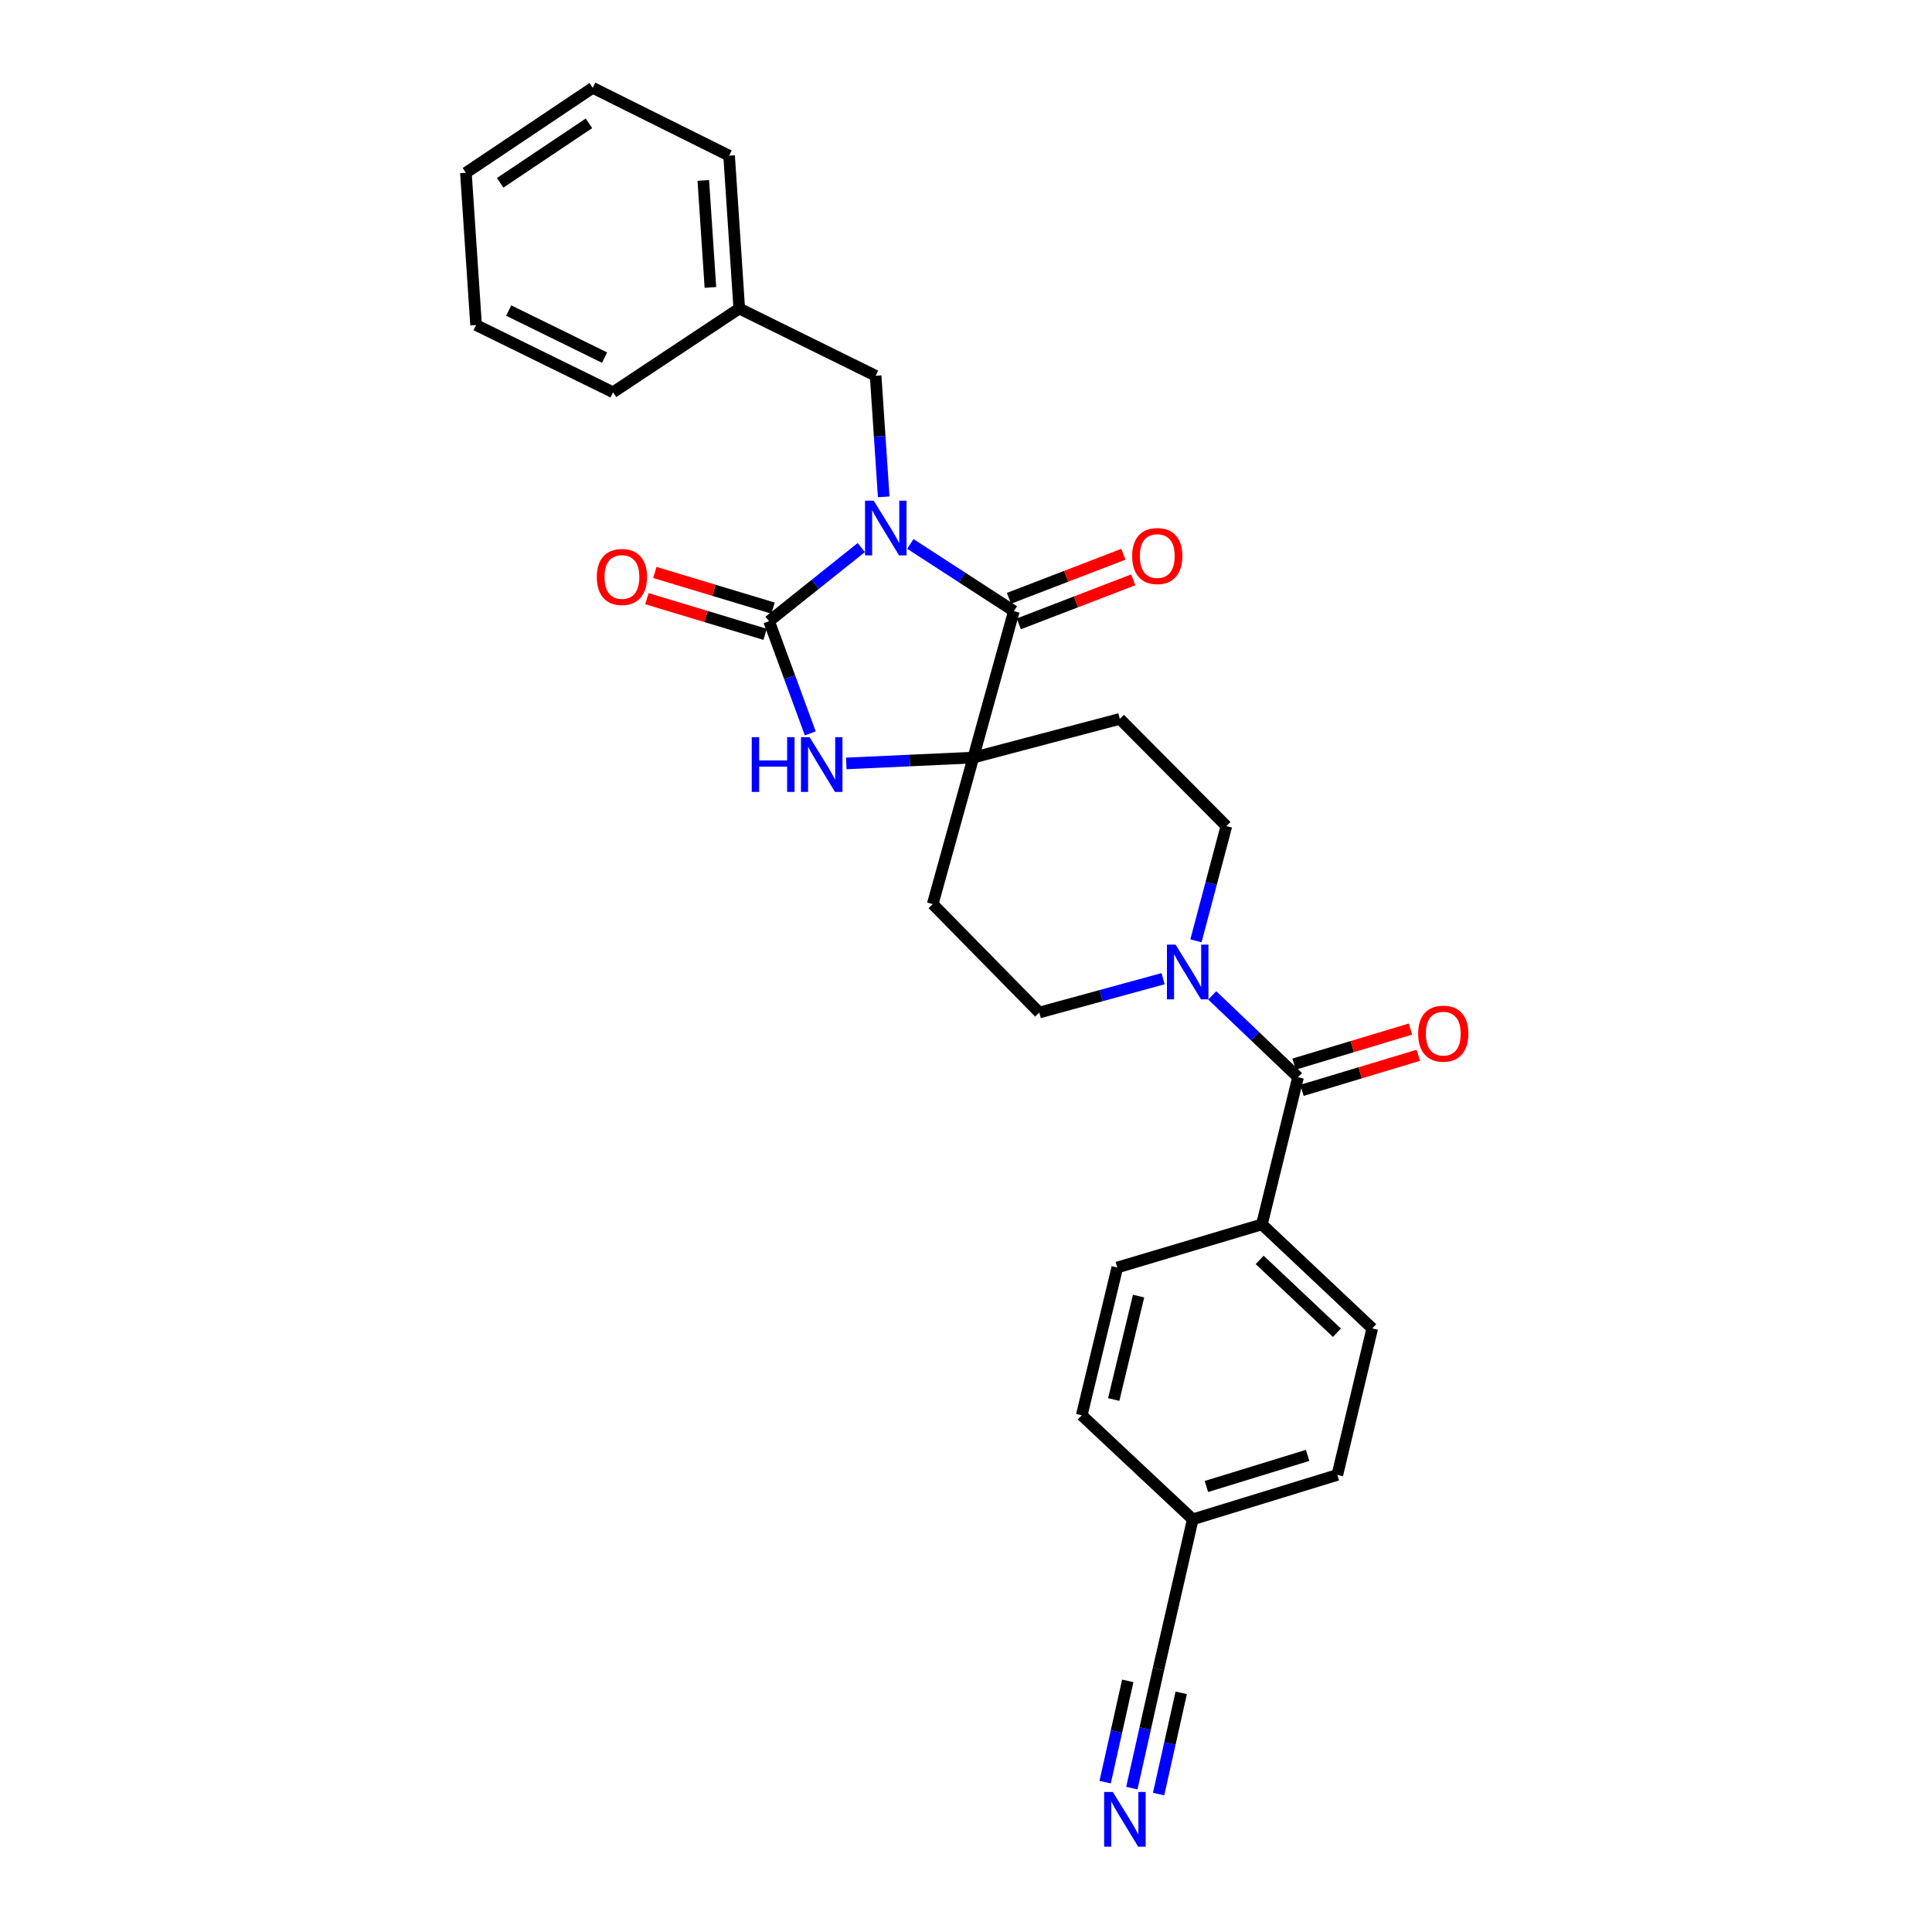 <?xml version='1.0' encoding='iso-8859-1'?>
<svg version='1.1' baseProfile='full'
              xmlns='http://www.w3.org/2000/svg'
                      xmlns:rdkit='http://www.rdkit.org/xml'
                      xmlns:xlink='http://www.w3.org/1999/xlink'
                  xml:space='preserve'
width='1000px' height='1000px' viewBox='0 0 1000 1000'>
<!-- END OF HEADER -->
<rect style='opacity:1.0;fill:#FFFFFF;stroke:none' width='1000' height='1000' x='0' y='0'> </rect>
<path class='bond-0' d='M 445.809,283.416 L 421.94,302.48' style='fill:none;fill-rule:evenodd;stroke:#0000FF;stroke-width:6px;stroke-linecap:butt;stroke-linejoin:miter;stroke-opacity:1' />
<path class='bond-0' d='M 421.94,302.48 L 398.072,321.544' style='fill:none;fill-rule:evenodd;stroke:#000000;stroke-width:6px;stroke-linecap:butt;stroke-linejoin:miter;stroke-opacity:1' />
<path class='bond-1' d='M 471.197,281.541 L 497.993,298.92' style='fill:none;fill-rule:evenodd;stroke:#0000FF;stroke-width:6px;stroke-linecap:butt;stroke-linejoin:miter;stroke-opacity:1' />
<path class='bond-1' d='M 497.993,298.92 L 524.789,316.299' style='fill:none;fill-rule:evenodd;stroke:#000000;stroke-width:6px;stroke-linecap:butt;stroke-linejoin:miter;stroke-opacity:1' />
<path class='bond-6' d='M 457.406,257.159 L 455.317,225.828' style='fill:none;fill-rule:evenodd;stroke:#0000FF;stroke-width:6px;stroke-linecap:butt;stroke-linejoin:miter;stroke-opacity:1' />
<path class='bond-6' d='M 455.317,225.828 L 453.229,194.497' style='fill:none;fill-rule:evenodd;stroke:#000000;stroke-width:6px;stroke-linecap:butt;stroke-linejoin:miter;stroke-opacity:1' />
<path class='bond-3' d='M 398.072,321.544 L 408.733,350.571' style='fill:none;fill-rule:evenodd;stroke:#000000;stroke-width:6px;stroke-linecap:butt;stroke-linejoin:miter;stroke-opacity:1' />
<path class='bond-3' d='M 408.733,350.571 L 419.394,379.598' style='fill:none;fill-rule:evenodd;stroke:#0000FF;stroke-width:6px;stroke-linecap:butt;stroke-linejoin:miter;stroke-opacity:1' />
<path class='bond-11' d='M 400.119,314.758 L 369.531,305.53' style='fill:none;fill-rule:evenodd;stroke:#000000;stroke-width:6px;stroke-linecap:butt;stroke-linejoin:miter;stroke-opacity:1' />
<path class='bond-11' d='M 369.531,305.53 L 338.942,296.301' style='fill:none;fill-rule:evenodd;stroke:#FF0000;stroke-width:6px;stroke-linecap:butt;stroke-linejoin:miter;stroke-opacity:1' />
<path class='bond-11' d='M 396.025,328.329 L 365.436,319.101' style='fill:none;fill-rule:evenodd;stroke:#000000;stroke-width:6px;stroke-linecap:butt;stroke-linejoin:miter;stroke-opacity:1' />
<path class='bond-11' d='M 365.436,319.101 L 334.847,309.872' style='fill:none;fill-rule:evenodd;stroke:#FF0000;stroke-width:6px;stroke-linecap:butt;stroke-linejoin:miter;stroke-opacity:1' />
<path class='bond-2' d='M 524.789,316.299 L 503.786,392.127' style='fill:none;fill-rule:evenodd;stroke:#000000;stroke-width:6px;stroke-linecap:butt;stroke-linejoin:miter;stroke-opacity:1' />
<path class='bond-13' d='M 527.335,322.913 L 556.944,311.513' style='fill:none;fill-rule:evenodd;stroke:#000000;stroke-width:6px;stroke-linecap:butt;stroke-linejoin:miter;stroke-opacity:1' />
<path class='bond-13' d='M 556.944,311.513 L 586.553,300.113' style='fill:none;fill-rule:evenodd;stroke:#FF0000;stroke-width:6px;stroke-linecap:butt;stroke-linejoin:miter;stroke-opacity:1' />
<path class='bond-13' d='M 522.242,309.685 L 551.851,298.285' style='fill:none;fill-rule:evenodd;stroke:#000000;stroke-width:6px;stroke-linecap:butt;stroke-linejoin:miter;stroke-opacity:1' />
<path class='bond-13' d='M 551.851,298.285 L 581.46,286.885' style='fill:none;fill-rule:evenodd;stroke:#FF0000;stroke-width:6px;stroke-linecap:butt;stroke-linejoin:miter;stroke-opacity:1' />
<path class='bond-8' d='M 503.786,392.127 L 579.614,372.101' style='fill:none;fill-rule:evenodd;stroke:#000000;stroke-width:6px;stroke-linecap:butt;stroke-linejoin:miter;stroke-opacity:1' />
<path class='bond-9' d='M 503.786,392.127 L 482.776,467.955' style='fill:none;fill-rule:evenodd;stroke:#000000;stroke-width:6px;stroke-linecap:butt;stroke-linejoin:miter;stroke-opacity:1' />
<path class='bond-28' d='M 503.786,392.127 L 470.905,393.639' style='fill:none;fill-rule:evenodd;stroke:#000000;stroke-width:6px;stroke-linecap:butt;stroke-linejoin:miter;stroke-opacity:1' />
<path class='bond-28' d='M 470.905,393.639 L 438.024,395.15' style='fill:none;fill-rule:evenodd;stroke:#0000FF;stroke-width:6px;stroke-linecap:butt;stroke-linejoin:miter;stroke-opacity:1' />
<path class='bond-4' d='M 671.862,557.573 L 649.66,536.393' style='fill:none;fill-rule:evenodd;stroke:#000000;stroke-width:6px;stroke-linecap:butt;stroke-linejoin:miter;stroke-opacity:1' />
<path class='bond-4' d='M 649.66,536.393 L 627.458,515.214' style='fill:none;fill-rule:evenodd;stroke:#0000FF;stroke-width:6px;stroke-linecap:butt;stroke-linejoin:miter;stroke-opacity:1' />
<path class='bond-12' d='M 671.862,557.573 L 653.159,633.74' style='fill:none;fill-rule:evenodd;stroke:#000000;stroke-width:6px;stroke-linecap:butt;stroke-linejoin:miter;stroke-opacity:1' />
<path class='bond-16' d='M 673.906,564.359 L 704.012,555.292' style='fill:none;fill-rule:evenodd;stroke:#000000;stroke-width:6px;stroke-linecap:butt;stroke-linejoin:miter;stroke-opacity:1' />
<path class='bond-16' d='M 704.012,555.292 L 734.118,546.225' style='fill:none;fill-rule:evenodd;stroke:#FF0000;stroke-width:6px;stroke-linecap:butt;stroke-linejoin:miter;stroke-opacity:1' />
<path class='bond-16' d='M 669.818,550.786 L 699.924,541.719' style='fill:none;fill-rule:evenodd;stroke:#000000;stroke-width:6px;stroke-linecap:butt;stroke-linejoin:miter;stroke-opacity:1' />
<path class='bond-16' d='M 699.924,541.719 L 730.03,532.652' style='fill:none;fill-rule:evenodd;stroke:#FF0000;stroke-width:6px;stroke-linecap:butt;stroke-linejoin:miter;stroke-opacity:1' />
<path class='bond-5' d='M 602.014,506.566 L 569.969,515.327' style='fill:none;fill-rule:evenodd;stroke:#0000FF;stroke-width:6px;stroke-linecap:butt;stroke-linejoin:miter;stroke-opacity:1' />
<path class='bond-5' d='M 569.969,515.327 L 537.924,524.088' style='fill:none;fill-rule:evenodd;stroke:#000000;stroke-width:6px;stroke-linecap:butt;stroke-linejoin:miter;stroke-opacity:1' />
<path class='bond-29' d='M 619.018,486.973 L 626.895,457.277' style='fill:none;fill-rule:evenodd;stroke:#0000FF;stroke-width:6px;stroke-linecap:butt;stroke-linejoin:miter;stroke-opacity:1' />
<path class='bond-29' d='M 626.895,457.277 L 634.771,427.58' style='fill:none;fill-rule:evenodd;stroke:#000000;stroke-width:6px;stroke-linecap:butt;stroke-linejoin:miter;stroke-opacity:1' />
<path class='bond-20' d='M 453.229,194.497 L 382.637,159.697' style='fill:none;fill-rule:evenodd;stroke:#000000;stroke-width:6px;stroke-linecap:butt;stroke-linejoin:miter;stroke-opacity:1' />
<path class='bond-7' d='M 585.855,925.522 L 592.744,894.696' style='fill:none;fill-rule:evenodd;stroke:#0000FF;stroke-width:6px;stroke-linecap:butt;stroke-linejoin:miter;stroke-opacity:1' />
<path class='bond-7' d='M 592.744,894.696 L 599.633,863.87' style='fill:none;fill-rule:evenodd;stroke:#000000;stroke-width:6px;stroke-linecap:butt;stroke-linejoin:miter;stroke-opacity:1' />
<path class='bond-7' d='M 599.688,928.614 L 605.544,902.412' style='fill:none;fill-rule:evenodd;stroke:#0000FF;stroke-width:6px;stroke-linecap:butt;stroke-linejoin:miter;stroke-opacity:1' />
<path class='bond-7' d='M 605.544,902.412 L 611.4,876.21' style='fill:none;fill-rule:evenodd;stroke:#000000;stroke-width:6px;stroke-linecap:butt;stroke-linejoin:miter;stroke-opacity:1' />
<path class='bond-7' d='M 572.021,922.431 L 577.877,896.229' style='fill:none;fill-rule:evenodd;stroke:#0000FF;stroke-width:6px;stroke-linecap:butt;stroke-linejoin:miter;stroke-opacity:1' />
<path class='bond-7' d='M 577.877,896.229 L 583.732,870.027' style='fill:none;fill-rule:evenodd;stroke:#000000;stroke-width:6px;stroke-linecap:butt;stroke-linejoin:miter;stroke-opacity:1' />
<path class='bond-15' d='M 579.614,372.101 L 634.771,427.58' style='fill:none;fill-rule:evenodd;stroke:#000000;stroke-width:6px;stroke-linecap:butt;stroke-linejoin:miter;stroke-opacity:1' />
<path class='bond-14' d='M 482.776,467.955 L 537.924,524.088' style='fill:none;fill-rule:evenodd;stroke:#000000;stroke-width:6px;stroke-linecap:butt;stroke-linejoin:miter;stroke-opacity:1' />
<path class='bond-10' d='M 599.633,863.87 L 617.367,786.404' style='fill:none;fill-rule:evenodd;stroke:#000000;stroke-width:6px;stroke-linecap:butt;stroke-linejoin:miter;stroke-opacity:1' />
<path class='bond-17' d='M 653.159,633.74 L 710.276,687.581' style='fill:none;fill-rule:evenodd;stroke:#000000;stroke-width:6px;stroke-linecap:butt;stroke-linejoin:miter;stroke-opacity:1' />
<path class='bond-17' d='M 652.003,652.131 L 691.986,689.819' style='fill:none;fill-rule:evenodd;stroke:#000000;stroke-width:6px;stroke-linecap:butt;stroke-linejoin:miter;stroke-opacity:1' />
<path class='bond-18' d='M 653.159,633.74 L 578.307,656.057' style='fill:none;fill-rule:evenodd;stroke:#000000;stroke-width:6px;stroke-linecap:butt;stroke-linejoin:miter;stroke-opacity:1' />
<path class='bond-21' d='M 710.276,687.581 L 692.211,763.409' style='fill:none;fill-rule:evenodd;stroke:#000000;stroke-width:6px;stroke-linecap:butt;stroke-linejoin:miter;stroke-opacity:1' />
<path class='bond-22' d='M 578.307,656.057 L 559.911,732.547' style='fill:none;fill-rule:evenodd;stroke:#000000;stroke-width:6px;stroke-linecap:butt;stroke-linejoin:miter;stroke-opacity:1' />
<path class='bond-22' d='M 589.33,670.845 L 576.453,724.388' style='fill:none;fill-rule:evenodd;stroke:#000000;stroke-width:6px;stroke-linecap:butt;stroke-linejoin:miter;stroke-opacity:1' />
<path class='bond-19' d='M 617.367,786.404 L 559.911,732.547' style='fill:none;fill-rule:evenodd;stroke:#000000;stroke-width:6px;stroke-linecap:butt;stroke-linejoin:miter;stroke-opacity:1' />
<path class='bond-31' d='M 617.367,786.404 L 692.211,763.409' style='fill:none;fill-rule:evenodd;stroke:#000000;stroke-width:6px;stroke-linecap:butt;stroke-linejoin:miter;stroke-opacity:1' />
<path class='bond-31' d='M 624.431,769.405 L 676.821,753.309' style='fill:none;fill-rule:evenodd;stroke:#000000;stroke-width:6px;stroke-linecap:butt;stroke-linejoin:miter;stroke-opacity:1' />
<path class='bond-23' d='M 382.637,159.697 L 377.385,80.577' style='fill:none;fill-rule:evenodd;stroke:#000000;stroke-width:6px;stroke-linecap:butt;stroke-linejoin:miter;stroke-opacity:1' />
<path class='bond-23' d='M 367.706,148.768 L 364.029,93.384' style='fill:none;fill-rule:evenodd;stroke:#000000;stroke-width:6px;stroke-linecap:butt;stroke-linejoin:miter;stroke-opacity:1' />
<path class='bond-24' d='M 382.637,159.697 L 317.314,203.041' style='fill:none;fill-rule:evenodd;stroke:#000000;stroke-width:6px;stroke-linecap:butt;stroke-linejoin:miter;stroke-opacity:1' />
<path class='bond-26' d='M 377.385,80.577 L 306.809,45.455' style='fill:none;fill-rule:evenodd;stroke:#000000;stroke-width:6px;stroke-linecap:butt;stroke-linejoin:miter;stroke-opacity:1' />
<path class='bond-25' d='M 317.314,203.041 L 246.416,168.241' style='fill:none;fill-rule:evenodd;stroke:#000000;stroke-width:6px;stroke-linecap:butt;stroke-linejoin:miter;stroke-opacity:1' />
<path class='bond-25' d='M 312.925,185.096 L 263.296,160.736' style='fill:none;fill-rule:evenodd;stroke:#000000;stroke-width:6px;stroke-linecap:butt;stroke-linejoin:miter;stroke-opacity:1' />
<path class='bond-27' d='M 246.416,168.241 L 241.148,89.444' style='fill:none;fill-rule:evenodd;stroke:#000000;stroke-width:6px;stroke-linecap:butt;stroke-linejoin:miter;stroke-opacity:1' />
<path class='bond-30' d='M 306.809,45.455 L 241.148,89.444' style='fill:none;fill-rule:evenodd;stroke:#000000;stroke-width:6px;stroke-linecap:butt;stroke-linejoin:miter;stroke-opacity:1' />
<path class='bond-30' d='M 304.849,63.829 L 258.886,94.622' style='fill:none;fill-rule:evenodd;stroke:#000000;stroke-width:6px;stroke-linecap:butt;stroke-linejoin:miter;stroke-opacity:1' />
<path  class='atom-0' d='M 452.221 259.134
L 461.501 274.134
Q 462.421 275.614, 463.901 278.294
Q 465.381 280.974, 465.461 281.134
L 465.461 259.134
L 469.221 259.134
L 469.221 287.454
L 465.341 287.454
L 455.381 271.054
Q 454.221 269.134, 452.981 266.934
Q 451.781 264.734, 451.421 264.054
L 451.421 287.454
L 447.741 287.454
L 447.741 259.134
L 452.221 259.134
' fill='#0000FF'/>
<path  class='atom-4' d='M 389.1 381.574
L 392.94 381.574
L 392.94 393.614
L 407.42 393.614
L 407.42 381.574
L 411.26 381.574
L 411.26 409.894
L 407.42 409.894
L 407.42 396.814
L 392.94 396.814
L 392.94 409.894
L 389.1 409.894
L 389.1 381.574
' fill='#0000FF'/>
<path  class='atom-4' d='M 419.06 381.574
L 428.34 396.574
Q 429.26 398.054, 430.74 400.734
Q 432.22 403.414, 432.3 403.574
L 432.3 381.574
L 436.06 381.574
L 436.06 409.894
L 432.18 409.894
L 422.22 393.494
Q 421.06 391.574, 419.82 389.374
Q 418.62 387.174, 418.26 386.494
L 418.26 409.894
L 414.58 409.894
L 414.58 381.574
L 419.06 381.574
' fill='#0000FF'/>
<path  class='atom-6' d='M 608.485 488.926
L 617.765 503.926
Q 618.685 505.406, 620.165 508.086
Q 621.645 510.766, 621.725 510.926
L 621.725 488.926
L 625.485 488.926
L 625.485 517.246
L 621.605 517.246
L 611.645 500.846
Q 610.485 498.926, 609.245 496.726
Q 608.045 494.526, 607.685 493.846
L 607.685 517.246
L 604.005 517.246
L 604.005 488.926
L 608.485 488.926
' fill='#0000FF'/>
<path  class='atom-8' d='M 575.985 927.515
L 585.265 942.515
Q 586.185 943.995, 587.665 946.675
Q 589.145 949.355, 589.225 949.515
L 589.225 927.515
L 592.985 927.515
L 592.985 955.835
L 589.105 955.835
L 579.145 939.435
Q 577.985 937.515, 576.745 935.315
Q 575.545 933.115, 575.185 932.435
L 575.185 955.835
L 571.505 955.835
L 571.505 927.515
L 575.985 927.515
' fill='#0000FF'/>
<path  class='atom-12' d='M 308.905 298.644
Q 308.905 291.844, 312.265 288.044
Q 315.625 284.244, 321.905 284.244
Q 328.185 284.244, 331.545 288.044
Q 334.905 291.844, 334.905 298.644
Q 334.905 305.524, 331.505 309.444
Q 328.105 313.324, 321.905 313.324
Q 315.665 313.324, 312.265 309.444
Q 308.905 305.564, 308.905 298.644
M 321.905 310.124
Q 326.225 310.124, 328.545 307.244
Q 330.905 304.324, 330.905 298.644
Q 330.905 293.084, 328.545 290.284
Q 326.225 287.444, 321.905 287.444
Q 317.585 287.444, 315.225 290.244
Q 312.905 293.044, 312.905 298.644
Q 312.905 304.364, 315.225 307.244
Q 317.585 310.124, 321.905 310.124
' fill='#FF0000'/>
<path  class='atom-14' d='M 585.995 287.809
Q 585.995 281.009, 589.355 277.209
Q 592.715 273.409, 598.995 273.409
Q 605.275 273.409, 608.635 277.209
Q 611.995 281.009, 611.995 287.809
Q 611.995 294.689, 608.595 298.609
Q 605.195 302.489, 598.995 302.489
Q 592.755 302.489, 589.355 298.609
Q 585.995 294.729, 585.995 287.809
M 598.995 299.289
Q 603.315 299.289, 605.635 296.409
Q 607.995 293.489, 607.995 287.809
Q 607.995 282.249, 605.635 279.449
Q 603.315 276.609, 598.995 276.609
Q 594.675 276.609, 592.315 279.409
Q 589.995 282.209, 589.995 287.809
Q 589.995 293.529, 592.315 296.409
Q 594.675 299.289, 598.995 299.289
' fill='#FF0000'/>
<path  class='atom-17' d='M 734.037 535.012
Q 734.037 528.212, 737.397 524.412
Q 740.757 520.612, 747.037 520.612
Q 753.317 520.612, 756.677 524.412
Q 760.037 528.212, 760.037 535.012
Q 760.037 541.892, 756.637 545.812
Q 753.237 549.692, 747.037 549.692
Q 740.797 549.692, 737.397 545.812
Q 734.037 541.932, 734.037 535.012
M 747.037 546.492
Q 751.357 546.492, 753.677 543.612
Q 756.037 540.692, 756.037 535.012
Q 756.037 529.452, 753.677 526.652
Q 751.357 523.812, 747.037 523.812
Q 742.717 523.812, 740.357 526.612
Q 738.037 529.412, 738.037 535.012
Q 738.037 540.732, 740.357 543.612
Q 742.717 546.492, 747.037 546.492
' fill='#FF0000'/>
</svg>
